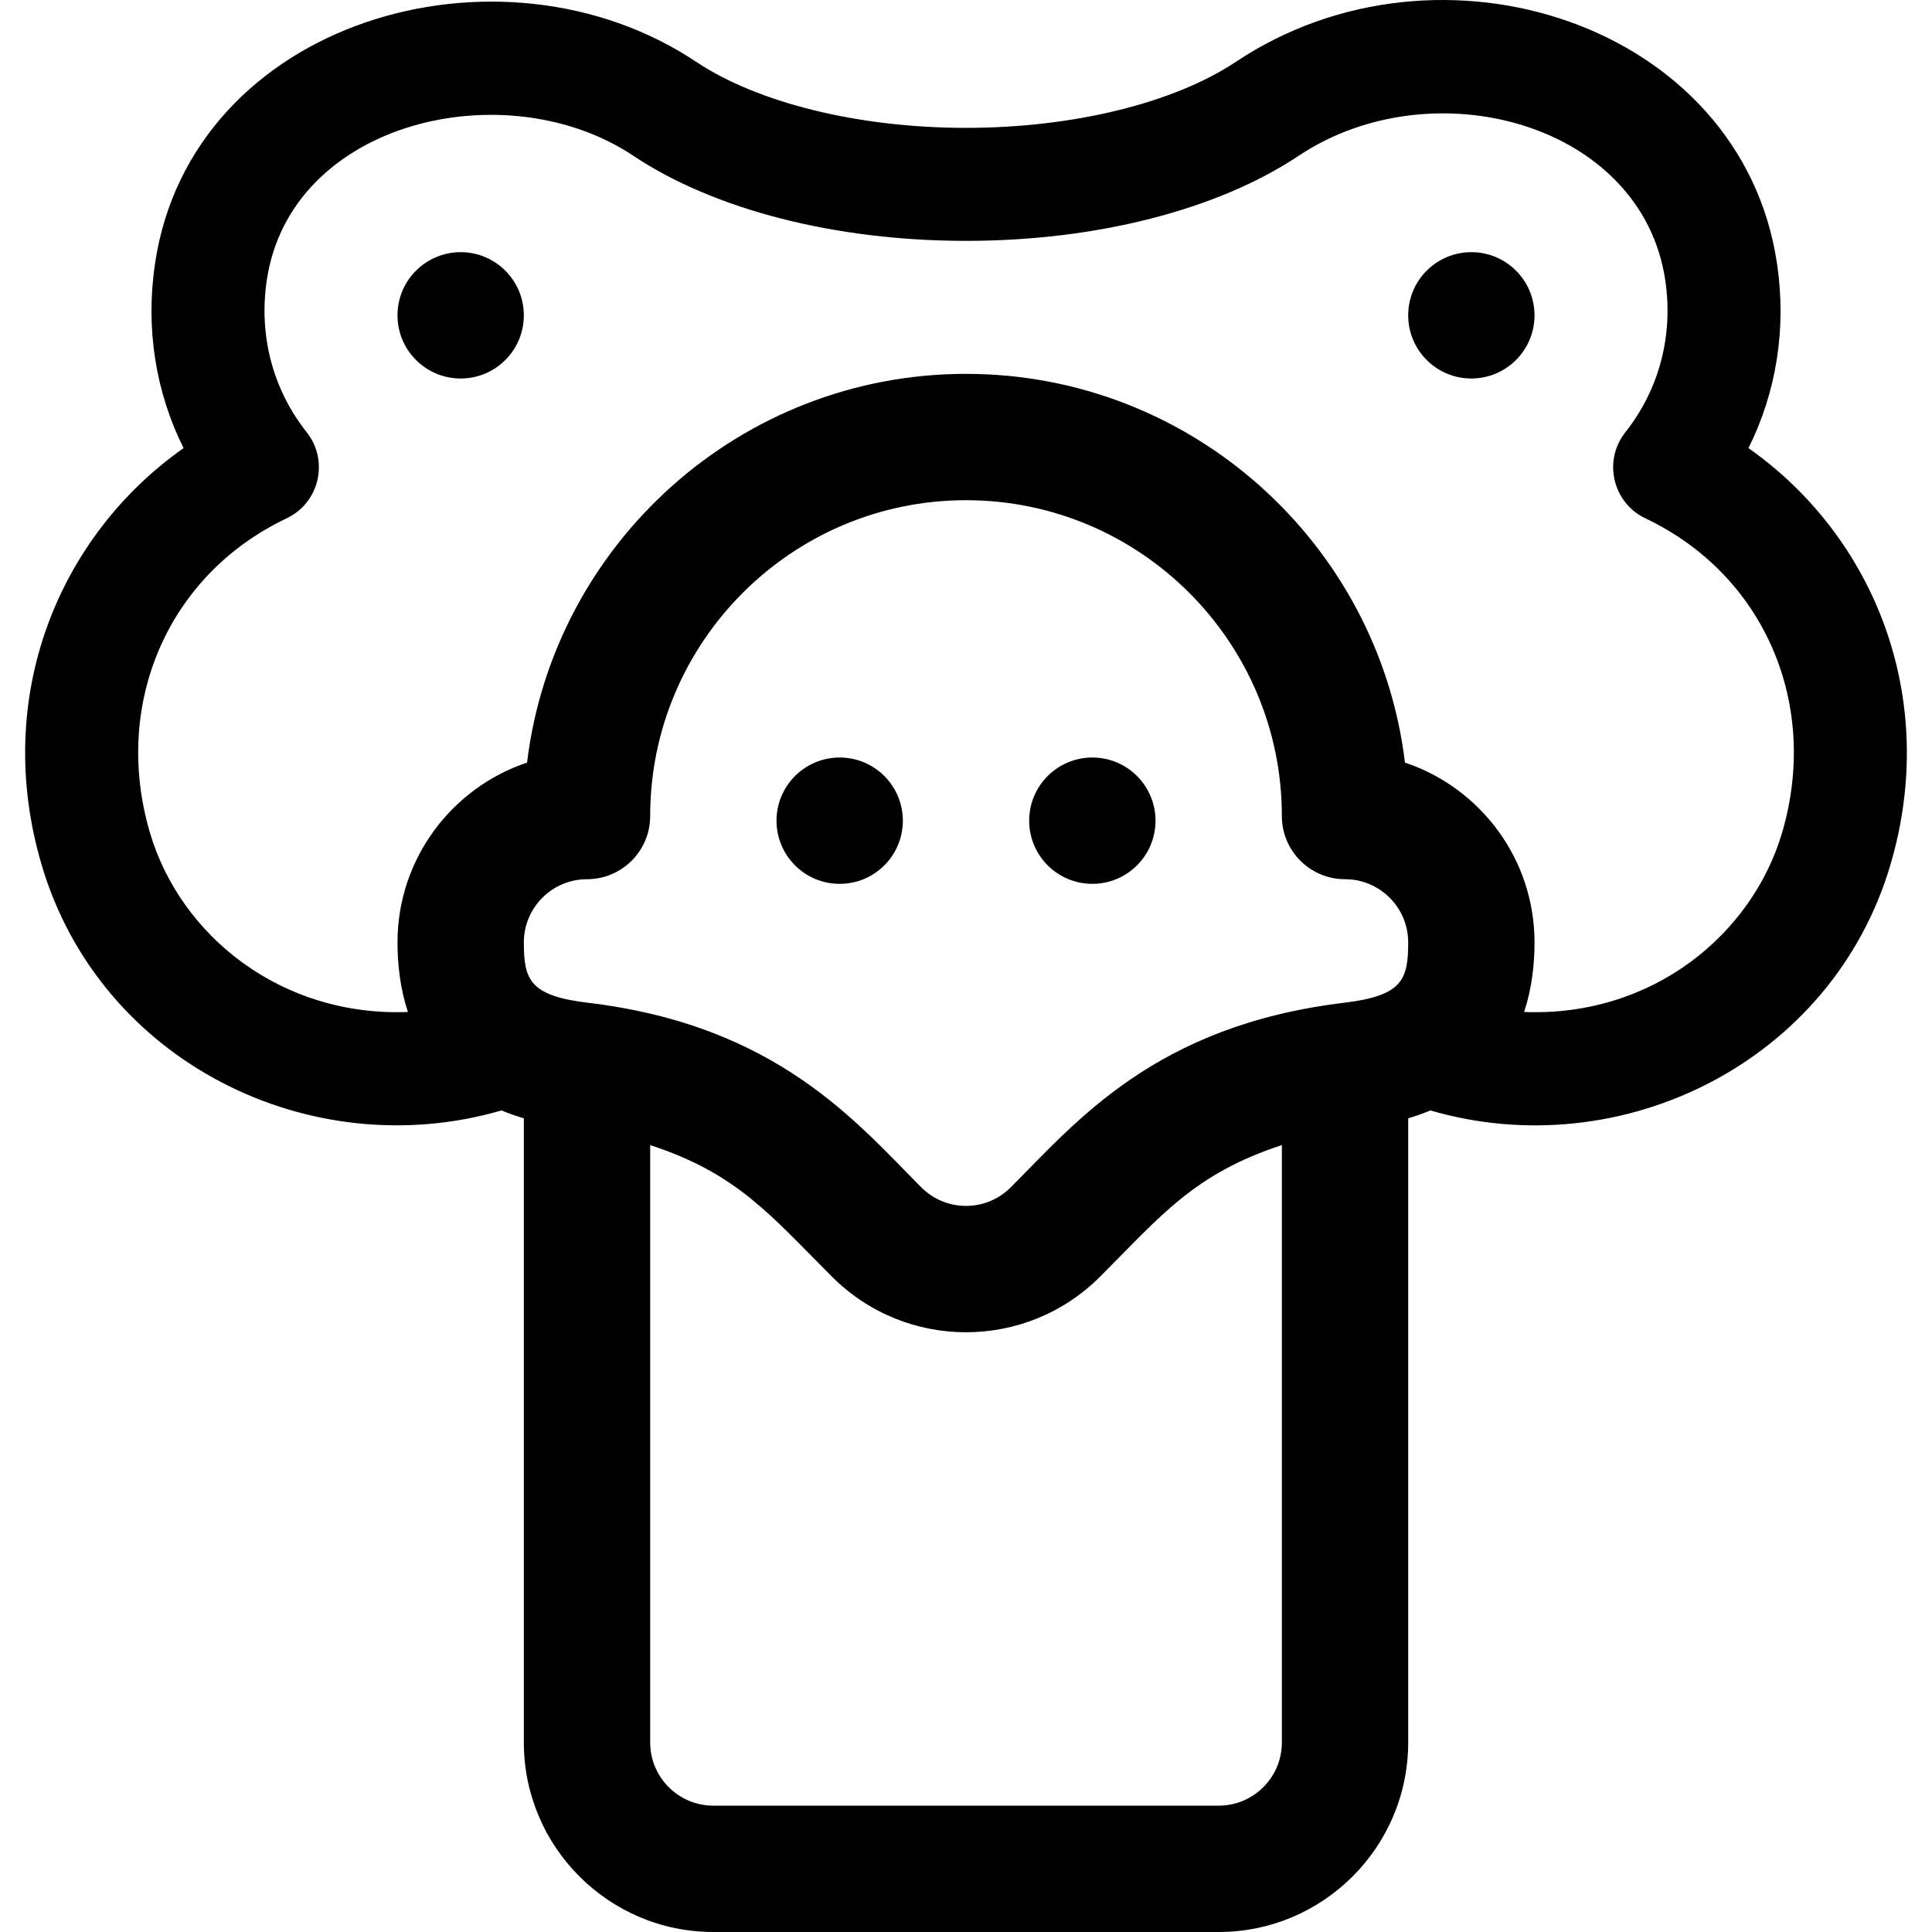 <?xml version="1.0" encoding="iso-8859-1"?>
<!-- Uploaded to: SVG Repo, www.svgrepo.com, Generator: SVG Repo Mixer Tools -->
<svg fill="#000000" height="800px" width="800px" version="1.1" id="Layer_1" xmlns="http://www.w3.org/2000/svg" xmlns:xlink="http://www.w3.org/1999/xlink" 
	 viewBox="0 0 512 512" xml:space="preserve">
<g>
	<g>
		<path d="M463.363,118.752c7.428-14.904,10.105-31.763,7.574-48.848C461.531,6.404,381.67-19.718,327.559,16.36
			c-16.46,10.973-43.21,17.525-71.555,17.525c-28.346,0-55.095-6.552-71.555-17.525C132.463-18.297,50.626,5.395,41.073,69.906
			c-2.531,17.086,0.146,33.943,7.575,48.848C15.8,141.856-2.162,184.367,11.008,229.111c15.392,52.301,71.21,79.918,121.905,65.163
			c1.854,0.767,3.816,1.47,5.911,2.09V461.78c0,27.691,22.529,50.22,50.22,50.22h133.921c27.691,0,50.22-22.529,50.22-50.22V296.364
			c2.089-0.619,4.046-1.319,5.894-2.084c50.75,14.783,106.526-12.949,121.909-65.119
			C514.032,184.92,496.657,142.169,463.363,118.752z M339.707,461.78c-0.001,9.232-7.51,16.741-16.741,16.741H189.045
			c-9.231,0-16.74-7.51-16.74-16.74V303.462c23.004,7.52,31.678,18.368,48.19,34.88c19.624,19.626,51.392,19.631,71.022,0.001
			c16.155-16.155,24.961-27.286,48.19-34.882V461.78z M356.181,265.743c-50.051,6.048-70.845,31.432-88.34,48.926
			c-6.541,6.543-17.13,6.543-23.673,0c-17.019-17.02-38.166-42.932-88.34-48.925c-15.466-1.858-17.004-6.083-17.004-16.005
			c0-9.231,7.51-16.74,16.74-16.74c9.245,0,16.74-7.495,16.74-16.74c0-46.152,37.548-83.701,83.701-83.701
			s83.701,37.548,83.701,83.701c0,9.245,7.495,16.74,16.74,16.74c9.23,0,16.74,7.51,16.74,16.74
			C373.186,259.658,371.648,263.885,356.181,265.743z M472.265,220.693c-7.915,26.841-34.256,48.822-68.357,47.491
			c2.029-6.135,2.757-12.503,2.757-18.445c0-22.142-14.403-40.982-34.332-47.645c-7.012-57.962-56.508-103.016-116.329-103.016
			c-59.821,0-109.317,45.054-116.329,103.016c-19.927,6.664-34.332,25.504-34.332,47.645c0,5.943,0.729,12.311,2.757,18.445
			c-33.506,1.31-60.307-20.144-68.367-47.527c-10.053-34.161,4.839-68.409,36.216-83.284c8.691-4.119,11.298-15.273,5.329-22.818
			c-8.987-11.362-12.746-25.66-10.583-40.26c6.262-42.277,63.403-55.514,97.144-33.017c21.501,14.334,53.636,22.553,88.167,22.553
			s66.666-8.219,88.167-22.553c35.447-23.634,90.961-8.732,97.144,33.017c2.163,14.6-1.597,28.899-10.583,40.261
			c-5.966,7.544-3.363,18.696,5.329,22.817C467.455,152.255,482.343,186.517,472.265,220.693z"/>
	</g>
</g>
<g>
	<g>
		<circle cx="122.081" cy="83.567" r="16.74"/>
	</g>
</g>
<g>
	<g>
		<circle cx="389.923" cy="83.567" r="16.74"/>
	</g>
</g>
<g>
	<g>
		<circle cx="289.482" cy="217.489" r="16.74"/>
	</g>
</g>
<g>
	<g>
		<circle cx="222.522" cy="217.489" r="16.74"/>
	</g>
</g>
</svg>